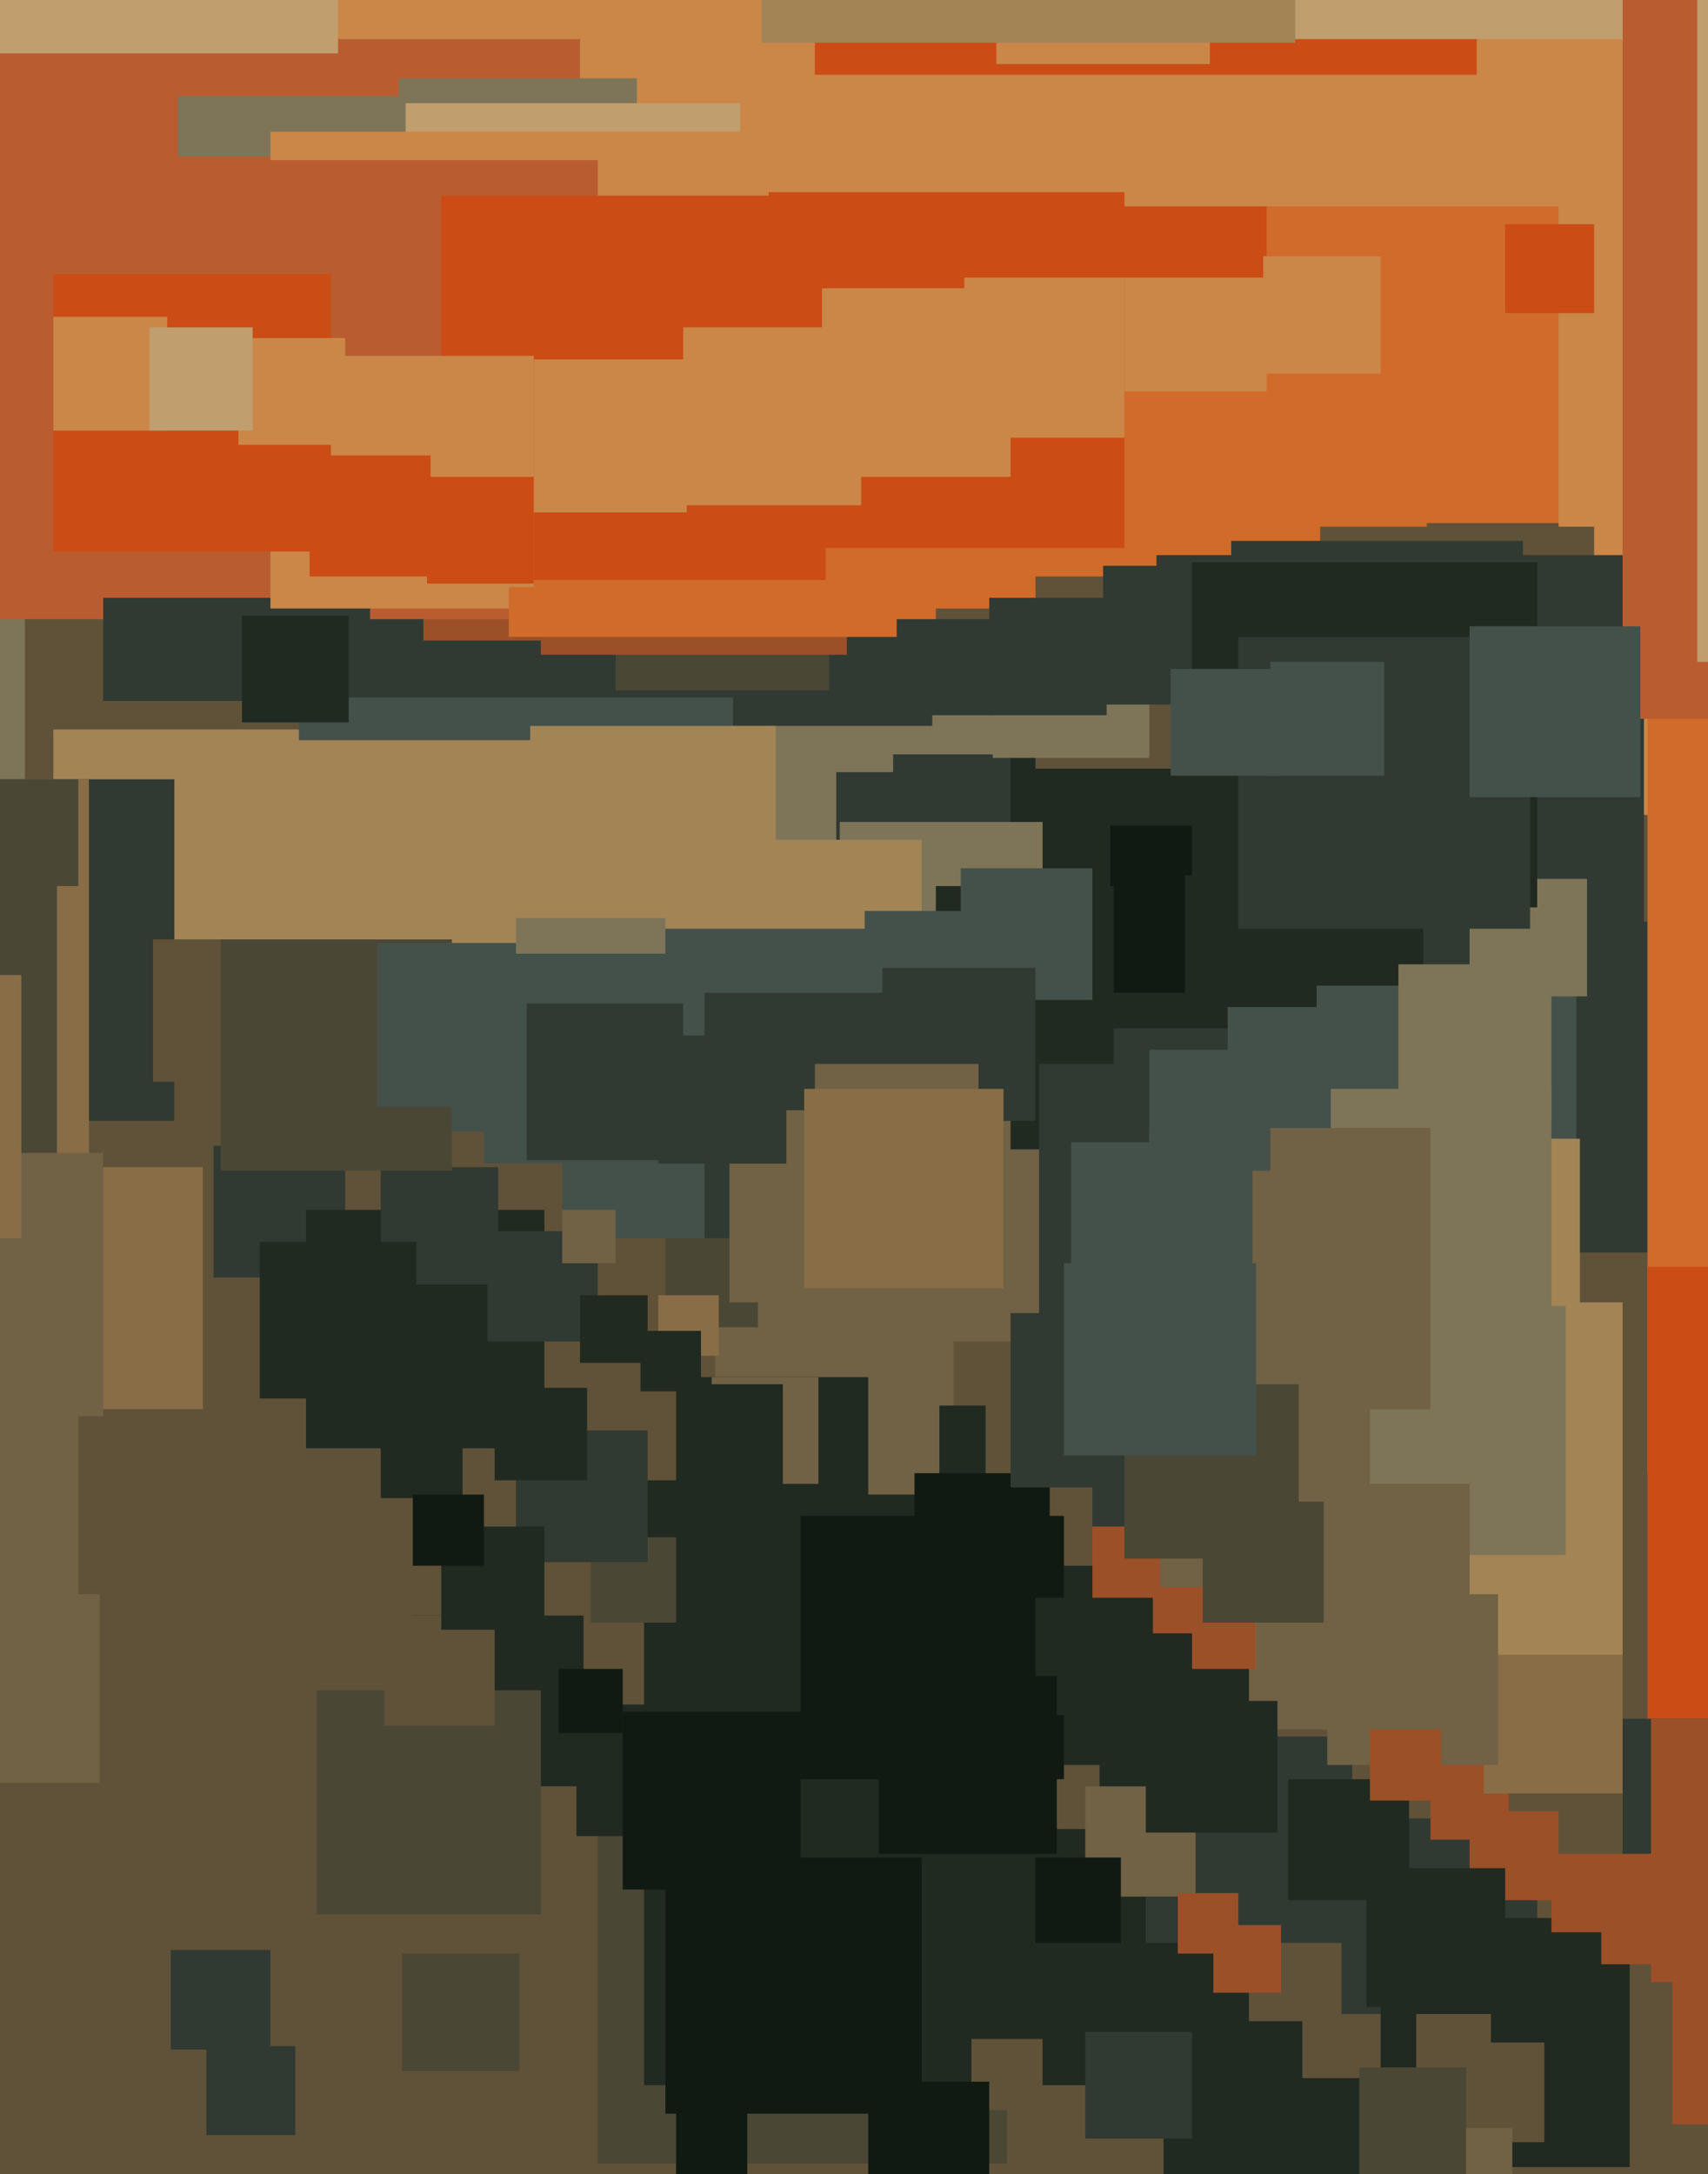 <svg xmlns="http://www.w3.org/2000/svg" width="480px" height="611px">
  <rect width="480" height="611" fill="rgb(96,82,56)"/>
  <rect x="217" y="-13" width="184" height="184" fill="rgb(209,107,42)"/>
  <rect x="364" y="-22" width="169" height="169" fill="rgb(209,107,42)"/>
  <rect x="-188" y="84" width="195" height="195" fill="rgb(126,117,89)"/>
  <rect x="15" y="205" width="78" height="78" fill="rgb(163,132,85)"/>
  <rect x="-47" y="219" width="96" height="96" fill="rgb(48,58,50)"/>
  <rect x="116" y="454" width="48" height="48" fill="rgb(33,42,33)"/>
  <rect x="-16" y="-262" width="372" height="372" fill="rgb(202,135,72)"/>
  <rect x="-25" y="448" width="53" height="53" fill="rgb(113,97,69)"/>
  <rect x="310" y="32" width="46" height="46" fill="rgb(203,76,21)"/>
  <rect x="-11" y="328" width="68" height="68" fill="rgb(137,109,70)"/>
  <rect x="168" y="493" width="115" height="115" fill="rgb(75,71,53)"/>
  <rect x="438" y="-172" width="401" height="401" fill="rgb(202,135,72)"/>
  <rect x="370" y="259" width="93" height="93" fill="rgb(48,58,50)"/>
  <rect x="43" y="264" width="40" height="40" fill="rgb(96,82,56)"/>
  <rect x="86" y="148" width="120" height="120" fill="rgb(48,58,50)"/>
  <rect x="201" y="312" width="174" height="174" fill="rgb(113,97,69)"/>
  <rect x="181" y="416" width="170" height="170" fill="rgb(33,42,33)"/>
  <rect x="107" y="398" width="23" height="23" fill="rgb(33,42,33)"/>
  <rect x="162" y="479" width="37" height="37" fill="rgb(33,42,33)"/>
  <rect x="336" y="568" width="30" height="30" fill="rgb(33,42,33)"/>
  <rect x="119" y="114" width="66" height="66" fill="rgb(156,80,40)"/>
  <rect x="0" y="11" width="163" height="163" fill="rgb(185,93,48)"/>
  <rect x="268" y="377" width="63" height="63" fill="rgb(96,82,56)"/>
  <rect x="327" y="584" width="87" height="87" fill="rgb(33,42,33)"/>
  <rect x="371" y="148" width="77" height="77" fill="rgb(96,82,56)"/>
  <rect x="112" y="22" width="67" height="67" fill="rgb(126,117,89)"/>
  <rect x="305" y="571" width="30" height="30" fill="rgb(48,58,50)"/>
  <rect x="58" y="575" width="25" height="25" fill="rgb(48,58,50)"/>
  <rect x="190" y="593" width="20" height="20" fill="rgb(16,26,19)"/>
  <rect x="217" y="188" width="102" height="102" fill="rgb(126,117,89)"/>
  <rect x="322" y="488" width="58" height="58" fill="rgb(48,58,50)"/>
  <rect x="251" y="212" width="71" height="71" fill="rgb(48,58,50)"/>
  <rect x="199" y="141" width="63" height="63" fill="rgb(48,58,50)"/>
  <rect x="377" y="511" width="55" height="55" fill="rgb(48,58,50)"/>
  <rect x="166" y="432" width="24" height="24" fill="rgb(75,71,53)"/>
  <rect x="235" y="217" width="84" height="84" fill="rgb(48,58,50)"/>
  <rect x="89" y="475" width="63" height="63" fill="rgb(75,71,53)"/>
  <rect x="325" y="156" width="137" height="137" fill="rgb(48,58,50)"/>
  <rect x="284" y="207" width="116" height="116" fill="rgb(33,42,33)"/>
  <rect x="108" y="454" width="31" height="31" fill="rgb(96,82,56)"/>
  <rect x="292" y="289" width="85" height="85" fill="rgb(48,58,50)"/>
  <rect x="236" y="231" width="57" height="57" fill="rgb(126,117,89)"/>
  <rect x="346" y="152" width="82" height="82" fill="rgb(48,58,50)"/>
  <rect x="29" y="122" width="75" height="75" fill="rgb(48,58,50)"/>
  <rect x="304" y="-108" width="166" height="166" fill="rgb(202,135,72)"/>
  <rect x="345" y="277" width="98" height="98" fill="rgb(68,81,74)"/>
  <rect x="60" y="322" width="37" height="37" fill="rgb(48,58,50)"/>
  <rect x="388" y="539" width="70" height="70" fill="rgb(33,42,33)"/>
  <rect x="463" y="151" width="263" height="263" fill="rgb(209,107,42)"/>
  <rect x="84" y="196" width="122" height="122" fill="rgb(68,81,74)"/>
  <rect x="307" y="393" width="76" height="76" fill="rgb(156,80,40)"/>
  <rect x="149" y="204" width="69" height="69" fill="rgb(163,132,85)"/>
  <rect x="413" y="509" width="25" height="25" fill="rgb(156,80,40)"/>
  <rect x="456" y="-3" width="205" height="205" fill="rgb(185,93,48)"/>
  <rect x="-33" y="396" width="55" height="55" fill="rgb(113,97,69)"/>
  <rect x="413" y="247" width="33" height="33" fill="rgb(126,117,89)"/>
  <rect x="282" y="487" width="27" height="27" fill="rgb(96,82,56)"/>
  <rect x="229" y="395" width="48" height="48" fill="rgb(33,42,33)"/>
  <rect x="291" y="162" width="54" height="54" fill="rgb(96,82,56)"/>
  <rect x="220" y="376" width="44" height="44" fill="rgb(113,97,69)"/>
  <rect x="86" y="340" width="67" height="67" fill="rgb(33,42,33)"/>
  <rect x="341" y="541" width="19" height="19" fill="rgb(156,80,40)"/>
  <rect x="175" y="481" width="50" height="50" fill="rgb(16,26,19)"/>
  <rect x="470" y="461" width="136" height="136" fill="rgb(156,80,40)"/>
  <rect x="109" y="29" width="99" height="99" fill="rgb(192,158,110)"/>
  <rect x="145" y="402" width="37" height="37" fill="rgb(48,58,50)"/>
  <rect x="353" y="366" width="103" height="103" fill="rgb(163,132,85)"/>
  <rect x="273" y="573" width="20" height="20" fill="rgb(96,82,56)"/>
  <rect x="50" y="27" width="64" height="64" fill="rgb(126,117,89)"/>
  <rect x="107" y="328" width="33" height="33" fill="rgb(48,58,50)"/>
  <rect x="312" y="232" width="47" height="47" fill="rgb(16,26,19)"/>
  <rect x="398" y="566" width="36" height="36" fill="rgb(96,82,56)"/>
  <rect x="137" y="346" width="31" height="31" fill="rgb(48,58,50)"/>
  <rect x="-17" y="44" width="124" height="124" fill="rgb(185,93,48)"/>
  <rect x="305" y="502" width="31" height="31" fill="rgb(113,97,69)"/>
  <rect x="229" y="-165" width="186" height="186" fill="rgb(203,76,21)"/>
  <rect x="477" y="-1" width="187" height="187" fill="rgb(192,158,110)"/>
  <rect x="76" y="37" width="134" height="134" fill="rgb(202,135,72)"/>
  <rect x="73" y="349" width="44" height="44" fill="rgb(33,42,33)"/>
  <rect x="79" y="208" width="95" height="95" fill="rgb(163,132,85)"/>
  <rect x="298" y="459" width="37" height="37" fill="rgb(33,42,33)"/>
  <rect x="68" y="173" width="30" height="30" fill="rgb(33,42,33)"/>
  <rect x="62" y="264" width="65" height="65" fill="rgb(75,71,53)"/>
  <rect x="187" y="522" width="72" height="72" fill="rgb(16,26,19)"/>
  <rect x="187" y="347" width="26" height="26" fill="rgb(75,71,53)"/>
  <rect x="402" y="495" width="22" height="22" fill="rgb(156,80,40)"/>
  <rect x="367" y="364" width="73" height="73" fill="rgb(126,117,89)"/>
  <rect x="216" y="236" width="43" height="43" fill="rgb(163,132,85)"/>
  <rect x="263" y="249" width="50" height="50" fill="rgb(33,42,33)"/>
  <rect x="279" y="169" width="44" height="44" fill="rgb(126,117,89)"/>
  <rect x="326" y="387" width="59" height="59" fill="rgb(113,97,69)"/>
  <rect x="48" y="548" width="28" height="28" fill="rgb(48,58,50)"/>
  <rect x="397" y="320" width="47" height="47" fill="rgb(163,132,85)"/>
  <rect x="257" y="414" width="38" height="38" fill="rgb(16,26,19)"/>
  <rect x="374" y="306" width="62" height="62" fill="rgb(126,117,89)"/>
  <rect x="392" y="598" width="33" height="33" fill="rgb(113,97,69)"/>
  <rect x="333" y="246" width="37" height="37" fill="rgb(33,42,33)"/>
  <rect x="417" y="465" width="39" height="39" fill="rgb(137,109,70)"/>
  <rect x="310" y="159" width="39" height="39" fill="rgb(48,58,50)"/>
  <rect x="196" y="387" width="48" height="48" fill="rgb(33,42,33)"/>
  <rect x="243" y="256" width="34" height="34" fill="rgb(68,81,74)"/>
  <rect x="382" y="581" width="30" height="30" fill="rgb(75,71,53)"/>
  <rect x="173" y="134" width="60" height="60" fill="rgb(75,71,53)"/>
  <rect x="113" y="549" width="33" height="33" fill="rgb(75,71,53)"/>
  <rect x="331" y="532" width="17" height="17" fill="rgb(156,80,40)"/>
  <rect x="353" y="417" width="60" height="60" fill="rgb(113,97,69)"/>
  <rect x="152" y="98" width="86" height="86" fill="rgb(156,80,40)"/>
  <rect x="328" y="-117" width="128" height="128" fill="rgb(192,158,110)"/>
  <rect x="143" y="59" width="120" height="120" fill="rgb(209,107,42)"/>
  <rect x="307" y="402" width="27" height="27" fill="rgb(48,58,50)"/>
  <rect x="185" y="364" width="17" height="17" fill="rgb(137,109,70)"/>
  <rect x="322" y="478" width="37" height="37" fill="rgb(33,42,33)"/>
  <rect x="180" y="374" width="17" height="17" fill="rgb(33,42,33)"/>
  <rect x="270" y="244" width="37" height="37" fill="rgb(68,81,74)"/>
  <rect x="248" y="272" width="43" height="43" fill="rgb(48,58,50)"/>
  <rect x="284" y="369" width="49" height="49" fill="rgb(48,58,50)"/>
  <rect x="463" y="356" width="174" height="174" fill="rgb(203,76,21)"/>
  <rect x="-87" y="219" width="112" height="112" fill="rgb(137,109,70)"/>
  <rect x="323" y="317" width="79" height="79" fill="rgb(113,97,69)"/>
  <rect x="-110" y="246" width="126" height="126" fill="rgb(75,71,53)"/>
  <rect x="338" y="422" width="34" height="34" fill="rgb(75,71,53)"/>
  <rect x="335" y="158" width="97" height="97" fill="rgb(33,42,33)"/>
  <rect x="362" y="500" width="34" height="34" fill="rgb(33,42,33)"/>
  <rect x="278" y="168" width="33" height="33" fill="rgb(48,58,50)"/>
  <rect x="373" y="448" width="48" height="48" fill="rgb(113,97,69)"/>
  <rect x="139" y="390" width="26" height="26" fill="rgb(33,42,33)"/>
  <rect x="158" y="261" width="87" height="87" fill="rgb(68,81,74)"/>
  <rect x="70" y="45" width="98" height="98" fill="rgb(185,93,48)"/>
  <rect x="-2" y="-82" width="97" height="97" fill="rgb(192,158,110)"/>
  <rect x="124" y="429" width="29" height="29" fill="rgb(33,42,33)"/>
  <rect x="200" y="387" width="30" height="30" fill="rgb(113,97,69)"/>
  <rect x="124" y="55" width="108" height="108" fill="rgb(203,76,21)"/>
  <rect x="280" y="-42" width="60" height="60" fill="rgb(202,135,72)"/>
  <rect x="198" y="279" width="69" height="69" fill="rgb(48,58,50)"/>
  <rect x="456" y="483" width="38" height="38" fill="rgb(48,58,50)"/>
  <rect x="106" y="265" width="46" height="46" fill="rgb(68,81,74)"/>
  <rect x="85" y="100" width="65" height="65" fill="rgb(202,135,72)"/>
  <rect x="205" y="312" width="54" height="54" fill="rgb(113,97,69)"/>
  <rect x="384" y="525" width="39" height="39" fill="rgb(33,42,33)"/>
  <rect x="150" y="101" width="43" height="43" fill="rgb(202,135,72)"/>
  <rect x="464" y="483" width="74" height="74" fill="rgb(156,80,40)"/>
  <rect x="214" y="-138" width="150" height="150" fill="rgb(163,132,85)"/>
  <rect x="393" y="271" width="43" height="43" fill="rgb(126,117,89)"/>
  <rect x="-45" y="324" width="74" height="74" fill="rgb(113,97,69)"/>
  <rect x="145" y="258" width="42" height="42" fill="rgb(126,117,89)"/>
  <rect x="323" y="295" width="34" height="34" fill="rgb(68,81,74)"/>
  <rect x="216" y="54" width="100" height="100" fill="rgb(203,76,21)"/>
  <rect x="136" y="268" width="59" height="59" fill="rgb(68,81,74)"/>
  <rect x="120" y="134" width="30" height="30" fill="rgb(203,76,21)"/>
  <rect x="158" y="340" width="15" height="15" fill="rgb(113,97,69)"/>
  <rect x="436" y="521" width="31" height="31" fill="rgb(156,80,40)"/>
  <rect x="348" y="179" width="82" height="82" fill="rgb(48,58,50)"/>
  <rect x="229" y="299" width="46" height="46" fill="rgb(113,97,69)"/>
  <rect x="15" y="77" width="78" height="78" fill="rgb(203,76,21)"/>
  <rect x="419" y="543" width="31" height="31" fill="rgb(33,42,33)"/>
  <rect x="225" y="426" width="74" height="74" fill="rgb(16,26,19)"/>
  <rect x="291" y="449" width="33" height="33" fill="rgb(33,42,33)"/>
  <rect x="357" y="186" width="32" height="32" fill="rgb(68,81,74)"/>
  <rect x="-68" y="274" width="74" height="74" fill="rgb(137,109,70)"/>
  <rect x="226" y="306" width="56" height="56" fill="rgb(137,109,70)"/>
  <rect x="244" y="585" width="34" height="34" fill="rgb(16,26,19)"/>
  <rect x="15" y="89" width="32" height="32" fill="rgb(202,135,72)"/>
  <rect x="87" y="128" width="34" height="34" fill="rgb(203,76,21)"/>
  <rect x="291" y="522" width="24" height="24" fill="rgb(16,26,19)"/>
  <rect x="316" y="389" width="49" height="49" fill="rgb(75,71,53)"/>
  <rect x="329" y="188" width="30" height="30" fill="rgb(68,81,74)"/>
  <rect x="163" y="364" width="19" height="19" fill="rgb(33,42,33)"/>
  <rect x="413" y="176" width="48" height="48" fill="rgb(68,81,74)"/>
  <rect x="190" y="389" width="30" height="30" fill="rgb(33,42,33)"/>
  <rect x="385" y="486" width="20" height="20" fill="rgb(156,80,40)"/>
  <rect x="299" y="355" width="54" height="54" fill="rgb(68,81,74)"/>
  <rect x="157" y="469" width="18" height="18" fill="rgb(16,26,19)"/>
  <rect x="192" y="92" width="50" height="50" fill="rgb(202,135,72)"/>
  <rect x="423" y="63" width="25" height="25" fill="rgb(203,76,21)"/>
  <rect x="355" y="72" width="33" height="33" fill="rgb(202,135,72)"/>
  <rect x="247" y="471" width="50" height="50" fill="rgb(16,26,19)"/>
  <rect x="301" y="321" width="51" height="51" fill="rgb(68,81,74)"/>
  <rect x="148" y="282" width="44" height="44" fill="rgb(48,58,50)"/>
  <rect x="231" y="81" width="53" height="53" fill="rgb(202,135,72)"/>
  <rect x="-8" y="219" width="30" height="30" fill="rgb(75,71,53)"/>
  <rect x="252" y="174" width="27" height="27" fill="rgb(48,58,50)"/>
  <rect x="271" y="78" width="45" height="45" fill="rgb(202,135,72)"/>
  <rect x="67" y="95" width="30" height="30" fill="rgb(202,135,72)"/>
  <rect x="42" y="92" width="29" height="29" fill="rgb(192,158,110)"/>
  <rect x="116" y="420" width="20" height="20" fill="rgb(16,26,19)"/>
  <rect x="185" y="291" width="36" height="36" fill="rgb(48,58,50)"/>
</svg>